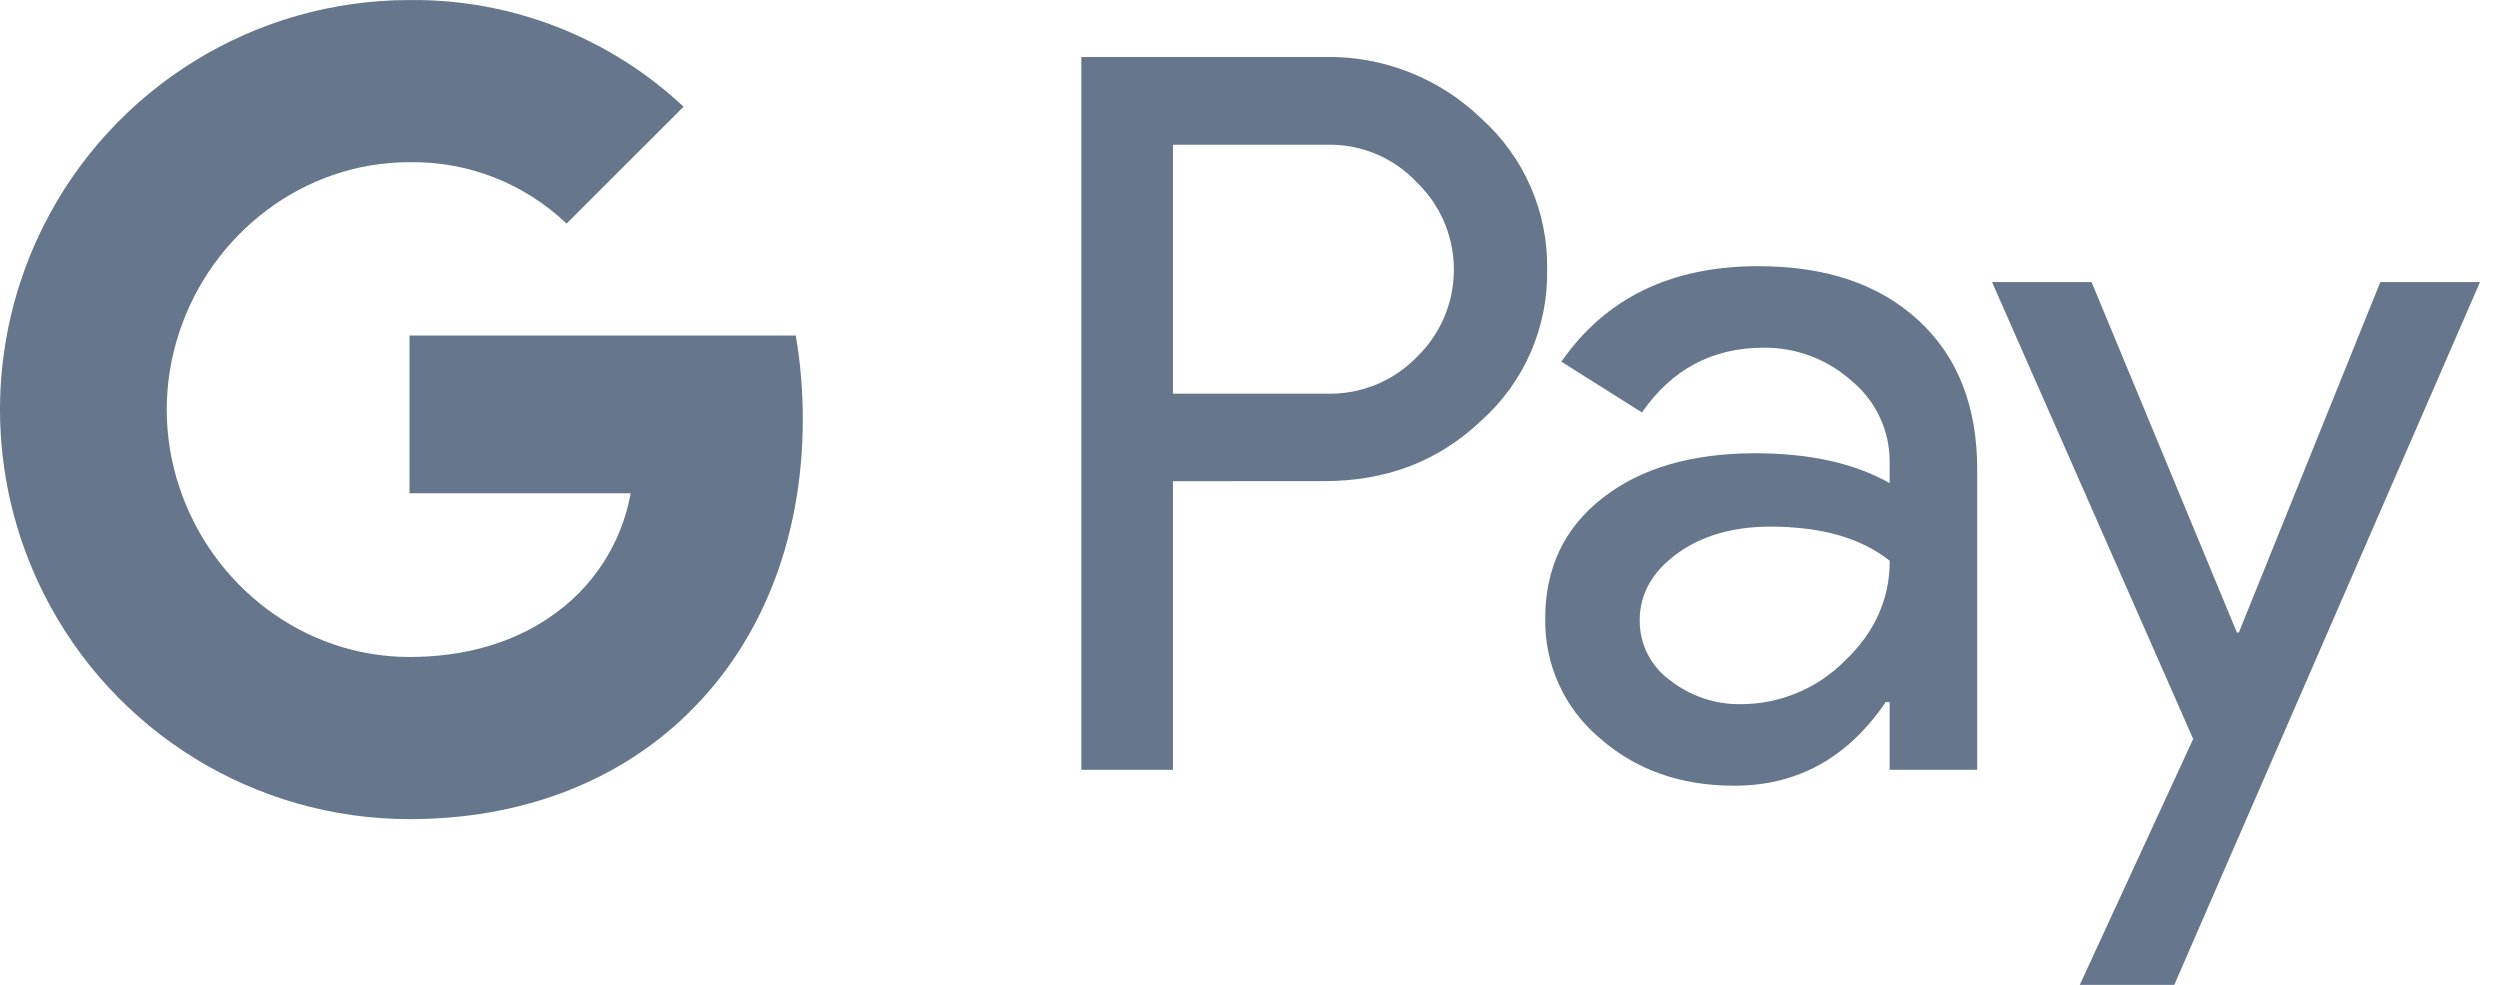 <svg width="66" height="26" viewBox="0 0 66 26" fill="none" xmlns="http://www.w3.org/2000/svg">
<path d="M30.966 12.704V20.323H28.547V1.504H34.959C36.506 1.471 38.001 2.058 39.111 3.133C40.236 4.145 40.869 5.593 40.844 7.104C40.877 8.626 40.244 10.085 39.111 11.1C37.99 12.169 36.604 12.704 34.959 12.701L30.966 12.704ZM30.966 3.821V10.392H35.02C35.919 10.42 36.785 10.066 37.41 9.419C38.681 8.185 38.71 6.152 37.474 4.883C37.452 4.861 37.433 4.839 37.41 4.82C36.794 4.159 35.922 3.797 35.02 3.821H30.966ZM46.417 7.027C48.205 7.027 49.615 7.504 50.649 8.459C51.683 9.413 52.198 10.724 52.198 12.386V20.323H49.887V18.535H49.783C48.782 20.008 47.448 20.743 45.786 20.743C44.368 20.743 43.181 20.323 42.227 19.481C41.299 18.699 40.773 17.542 40.794 16.327C40.794 14.994 41.299 13.936 42.306 13.149C43.312 12.361 44.657 11.966 46.34 11.966C47.774 11.966 48.959 12.23 49.887 12.754V12.2C49.892 11.371 49.525 10.587 48.888 10.06C48.249 9.485 47.416 9.169 46.554 9.18C45.205 9.18 44.135 9.751 43.348 10.889L41.22 9.548C42.388 7.866 44.121 7.027 46.417 7.027ZM43.288 16.382C43.285 17.007 43.584 17.594 44.089 17.959C44.624 18.378 45.287 18.603 45.967 18.59C46.988 18.587 47.967 18.181 48.688 17.46C49.489 16.706 49.889 15.822 49.889 14.805C49.135 14.204 48.085 13.903 46.735 13.903C45.754 13.903 44.934 14.139 44.278 14.613C43.617 15.096 43.288 15.68 43.288 16.382ZM65.472 7.447L57.401 26H54.906L57.9 19.509L52.59 7.447H55.218L59.054 16.697H59.106L62.84 7.447H65.472Z" fill="#66768D"/>
<path d="M21.194 11.059C21.194 10.321 21.134 9.586 21.008 8.859H10.811V13.022H16.65C16.408 14.366 15.63 15.554 14.491 16.308V19.012H17.977C20.018 17.133 21.194 14.35 21.194 11.059Z" fill="#66768D"/>
<path d="M10.811 21.625C13.729 21.625 16.186 20.668 17.977 19.014L14.491 16.31C13.521 16.968 12.273 17.344 10.811 17.344C7.992 17.344 5.597 15.444 4.742 12.882H1.152V15.668C2.986 19.322 6.724 21.625 10.811 21.625Z" fill="#66768D"/>
<path d="M4.742 12.882C4.289 11.541 4.289 10.085 4.742 8.744V5.957H1.152C-0.384 9.012 -0.384 12.613 1.152 15.668L4.742 12.882Z" fill="#66768D"/>
<path d="M10.811 4.282C12.352 4.257 13.841 4.838 14.957 5.903L18.046 2.817C16.087 0.98 13.496 -0.03 10.811 0.001C6.724 0.001 2.986 2.307 1.152 5.957L4.742 8.744C5.597 6.182 7.992 4.282 10.811 4.282Z" fill="#66768D"/>
</svg>
